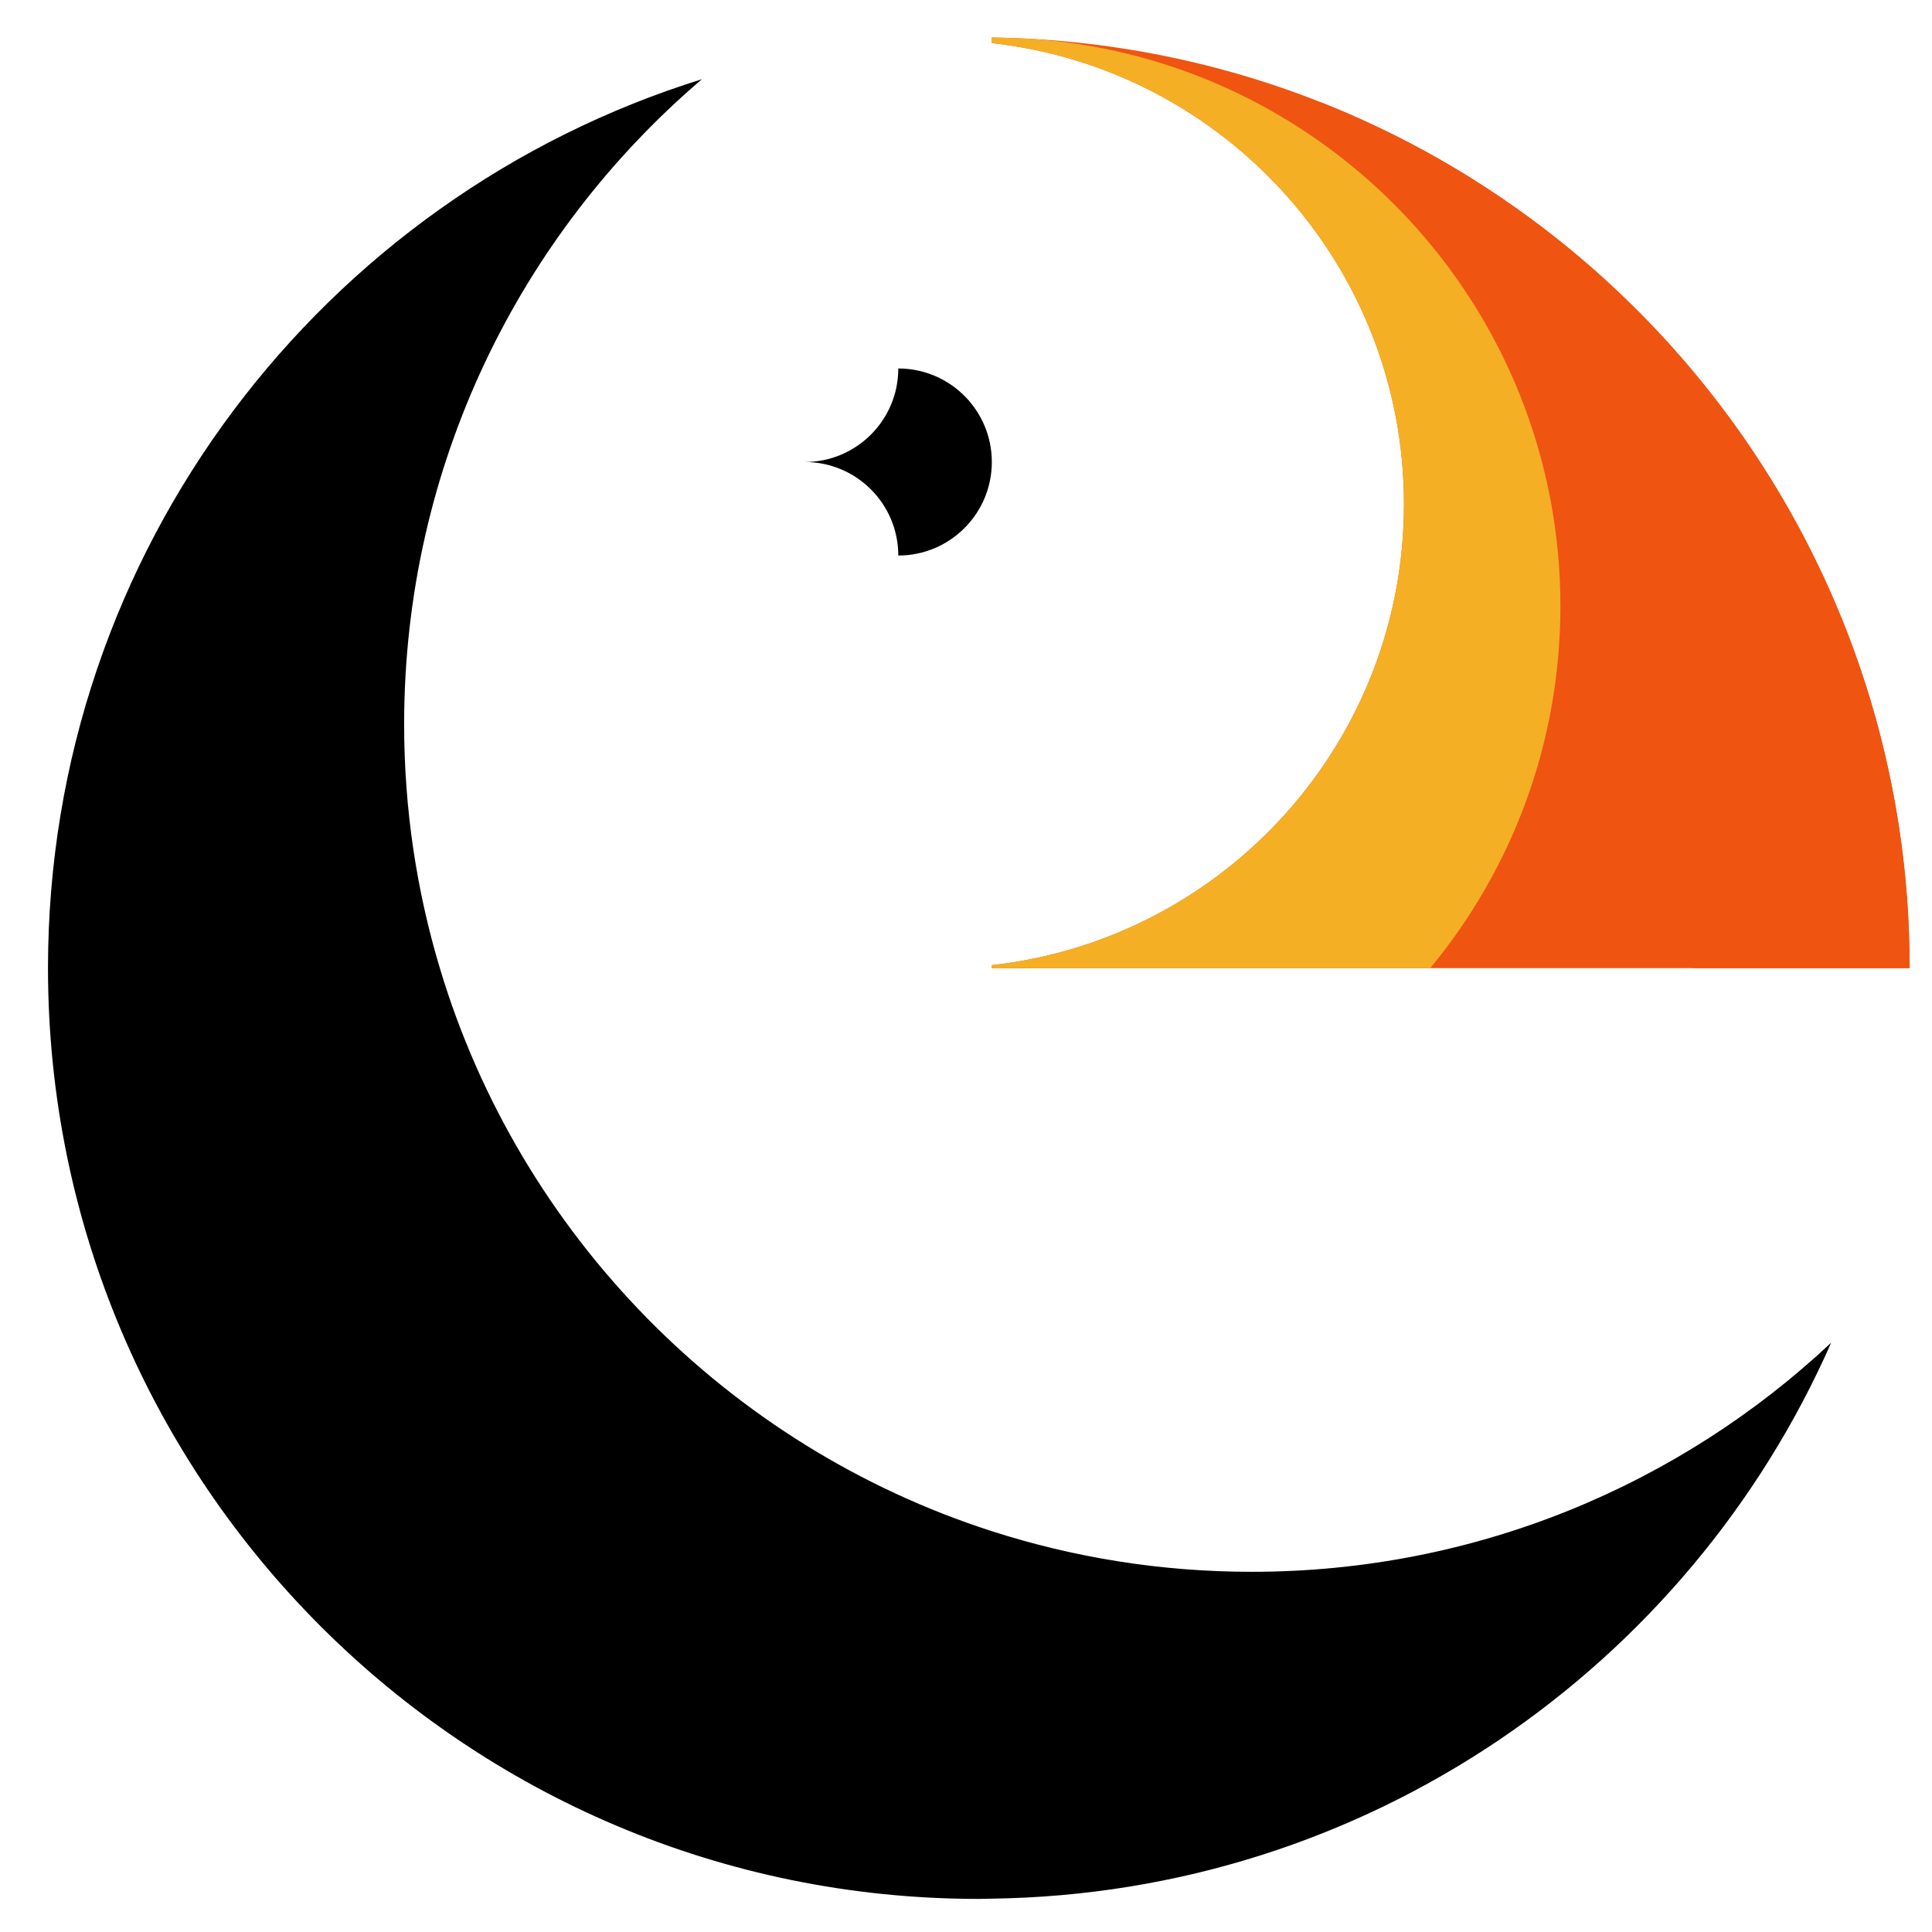 <?xml version="1.0" encoding="UTF-8"?>
<svg id="Lag_1" data-name="Lag 1" xmlns="http://www.w3.org/2000/svg" viewBox="0 0 1200 1200">
  <defs>
    <style>
      .cls-1 {
        fill: #ef5411;
      }

      .cls-2 {
        fill: #f4af25;
      }
      .cls-bg {
      	fill: #000000;
      }
      @media (prefers-color-scheme: dark) {
      	.cls-bg {
       		fill: #ffffff;
       	}
      }
    @media (prefers-color-scheme: dark) {
      	.cls-bg {
       		fill: #000000;
       	}
      }
    </style>
  </defs>
  <g class="cls-bg">
	  <path d="M1137.37,833.98c-88.54,201.11-288.28,342.12-521.34,345.31-2.67.04-5.38.16-8.09.16-159.61,0-304.17-64.72-408.77-169.32-104.64-104.64-169.36-249.16-169.36-408.82C29.8,341.88,200.7,122.41,435.99,49.19c-113.22,96.55-184.97,240.22-184.97,400.69,0,52.66,7.77,103.47,22.17,151.44,49.63,165.6,178.66,296.89,342.84,349.72,50.88,16.38,105.13,25.24,161.43,25.24,139.18,0,265.79-54,359.91-142.3Z"/>
	  <path d="M557.95,228.87c0,32.08-26.01,58.09-58.09,58.09,32.08,0,58.09,26.01,58.09,58.09,32.08,0,58.09-26.01,58.09-58.09s-26.01-58.09-58.09-58.09Z"/>
  </g>
  <path class="cls-1" d="M872.04,313.12c0,148.28-111.99,270.34-256,286.36v1.83h570.07c0-316.59-254.51-573.68-570.07-578.02v3.47c144,16.01,256,138.08,256,286.36Z"/>
  <path class="cls-1" d="M1065.78,483.65c0,40.59-5.04,80-14.49,117.65h134.82c0-244.6-151.95-453.65-366.58-538.09,146.95,82.55,246.26,239.89,246.26,420.44Z"/>
  <path class="cls-2" d="M642.99,24.3c-8.93-.53-17.91-.89-26.95-1.02v3.47c144,16.01,256,138.08,256,286.36s-111.99,270.34-256,286.36v1.83h272.34c50.49-61.08,80.82-139.42,80.82-224.85,0-185.98-143.76-338.38-326.22-352.15Z"/>
</svg>
